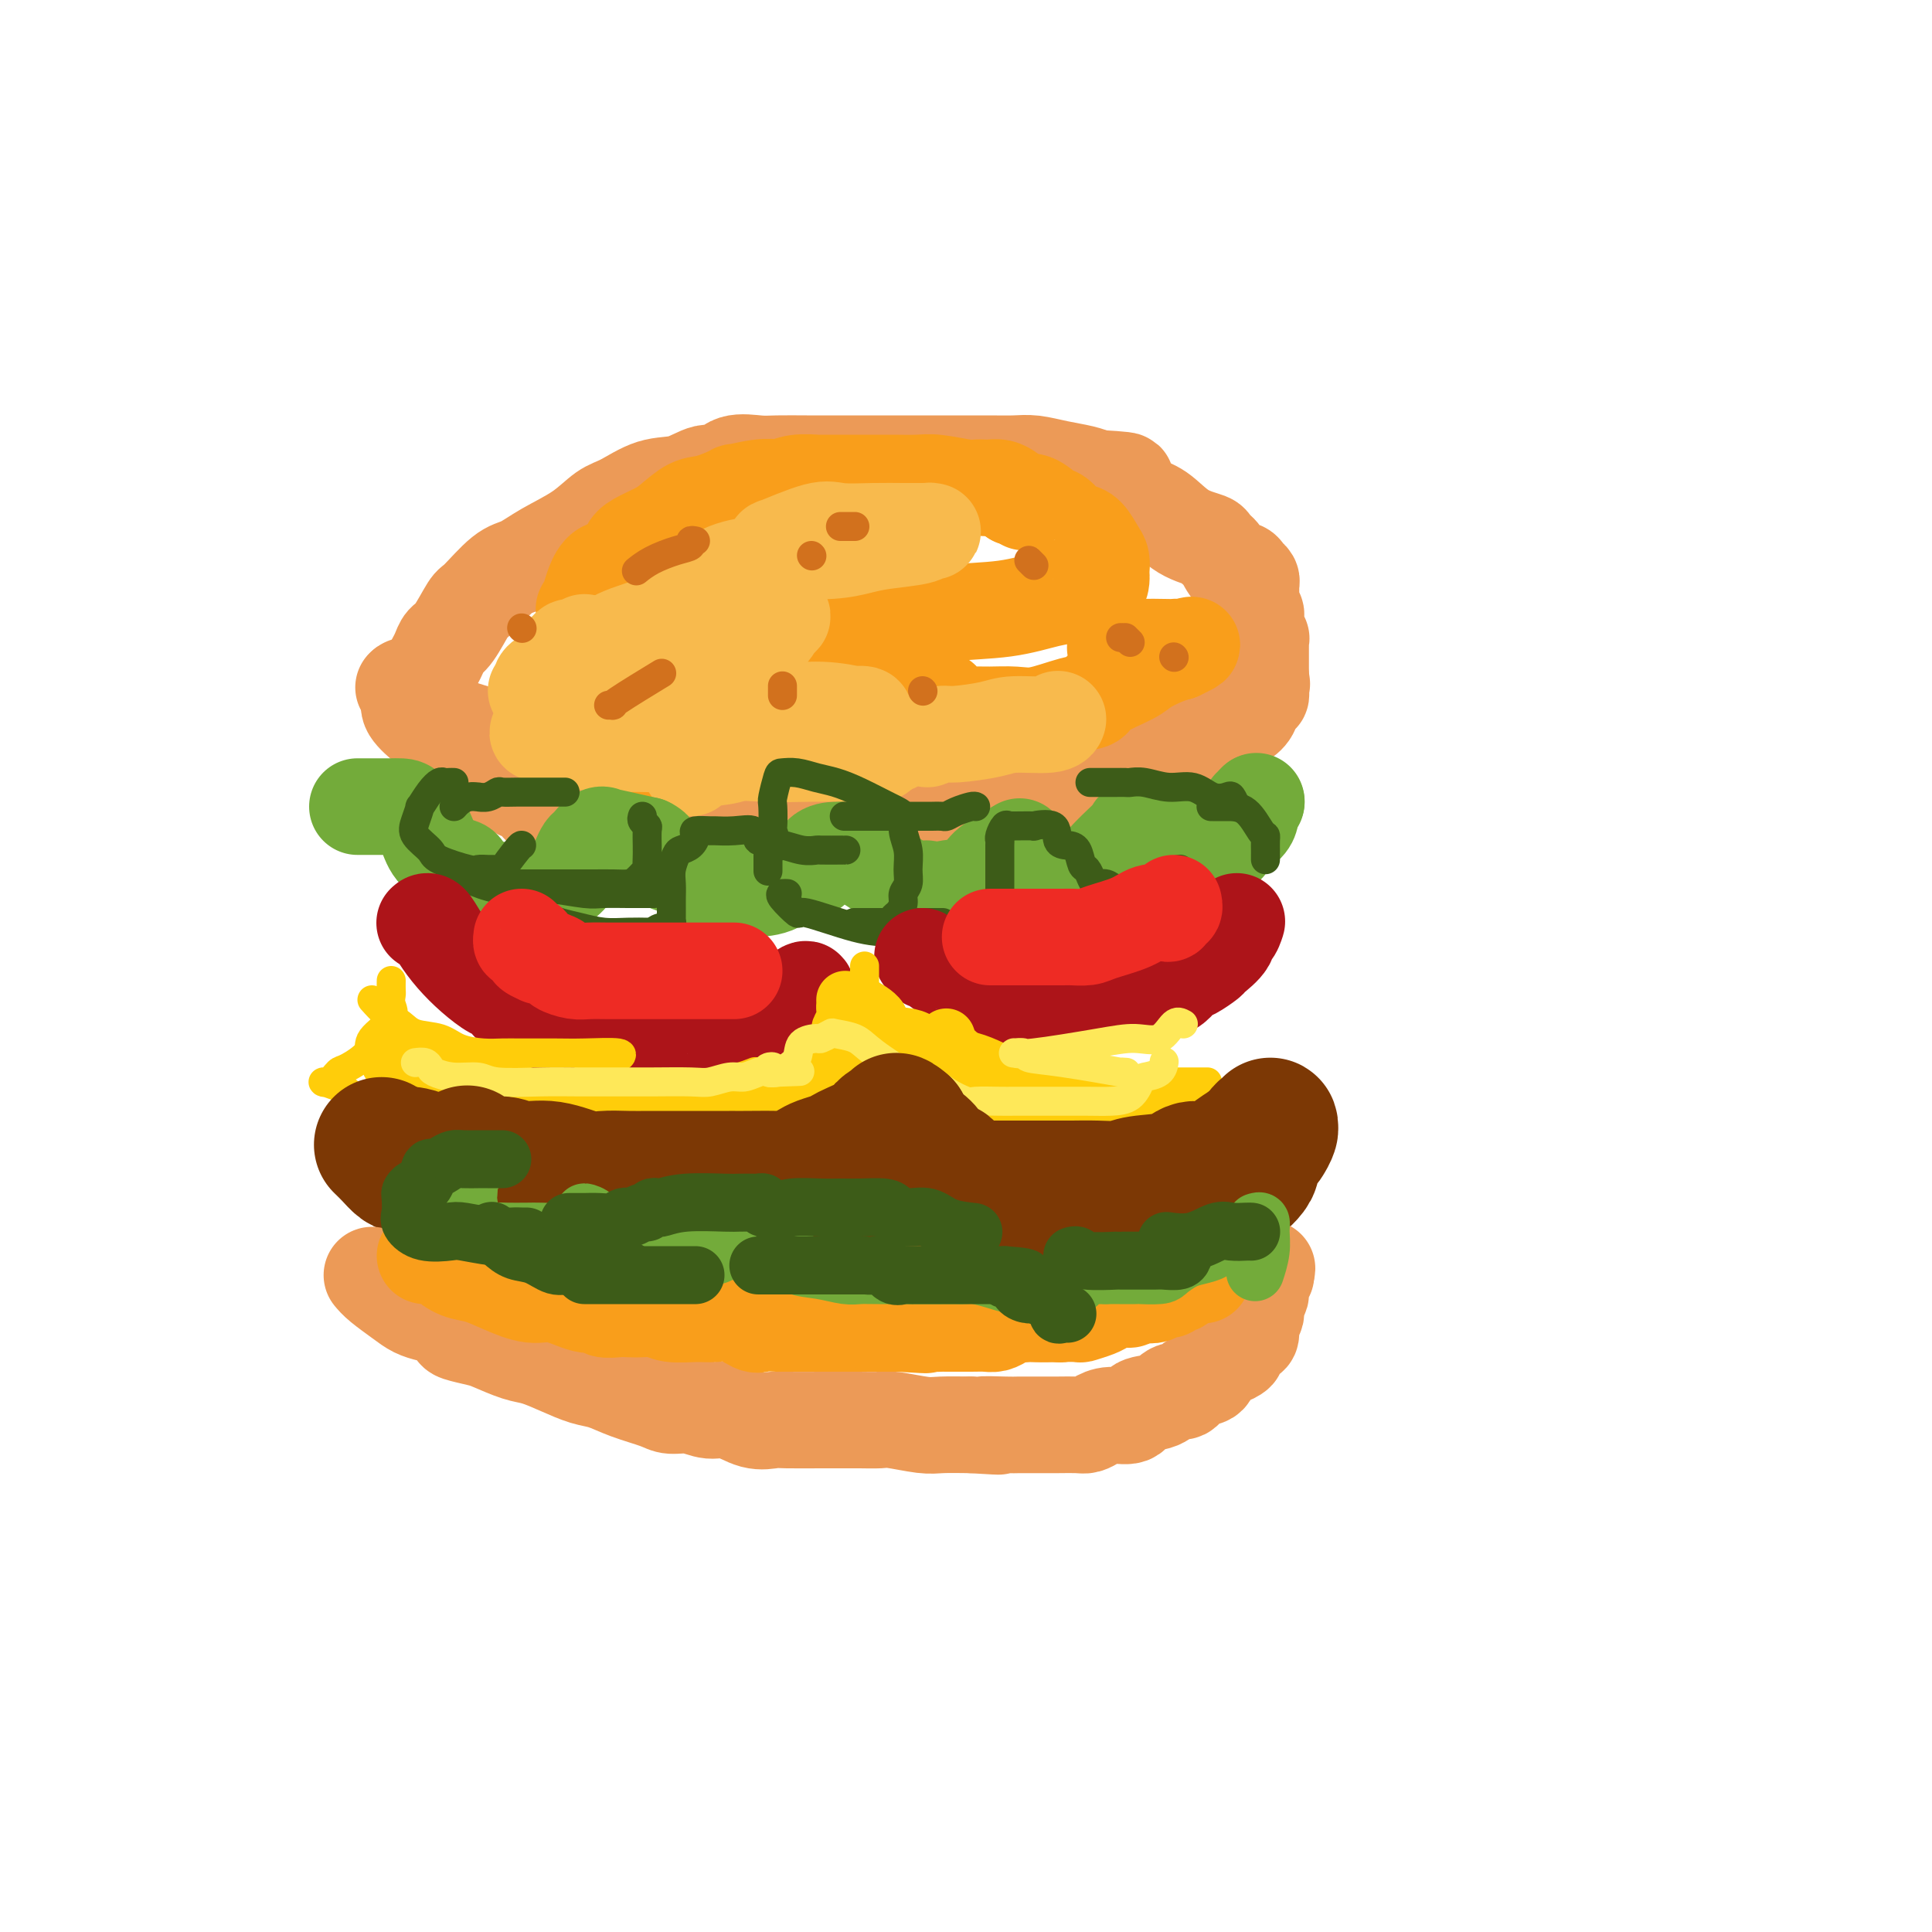 <svg viewBox='0 0 400 400' version='1.1' xmlns='http://www.w3.org/2000/svg' xmlns:xlink='http://www.w3.org/1999/xlink'><g fill='none' stroke='rgb(236,154,87)' stroke-width='20' stroke-linecap='round' stroke-linejoin='round'><path d='M90,137c0.348,-0.640 0.695,-1.281 1,-2c0.305,-0.719 0.567,-1.517 1,-2c0.433,-0.483 1.038,-0.653 2,-2c0.962,-1.347 2.281,-3.872 3,-5c0.719,-1.128 0.838,-0.860 2,-2c1.162,-1.140 3.367,-3.689 5,-5c1.633,-1.311 2.693,-1.386 4,-2c1.307,-0.614 2.862,-1.769 5,-3c2.138,-1.231 4.861,-2.538 7,-4c2.139,-1.462 3.696,-3.079 5,-4c1.304,-0.921 2.355,-1.145 4,-2c1.645,-0.855 3.884,-2.342 6,-3c2.116,-0.658 4.110,-0.488 6,-1c1.890,-0.512 3.676,-1.706 5,-2c1.324,-0.294 2.188,0.314 3,0c0.812,-0.314 1.574,-1.548 3,-2c1.426,-0.452 3.516,-0.121 5,0c1.484,0.121 2.363,0.032 4,0c1.637,-0.032 4.033,-0.009 6,0c1.967,0.009 3.505,0.002 5,0c1.495,-0.002 2.948,-0.001 5,0c2.052,0.001 4.704,0.000 7,0c2.296,-0.000 4.235,0.000 6,0c1.765,-0.000 3.356,-0.001 5,0c1.644,0.001 3.341,0.003 5,0c1.659,-0.003 3.280,-0.012 5,0c1.720,0.012 3.538,0.045 5,0c1.462,-0.045 2.567,-0.167 4,0c1.433,0.167 3.193,0.622 5,1c1.807,0.378 3.659,0.679 5,1c1.341,0.321 2.170,0.660 3,1'/><path d='M227,99c11.691,0.639 3.417,0.735 1,1c-2.417,0.265 1.023,0.697 3,1c1.977,0.303 2.492,0.477 3,1c0.508,0.523 1.010,1.397 2,2c0.990,0.603 2.467,0.937 4,2c1.533,1.063 3.120,2.857 5,4c1.880,1.143 4.052,1.636 5,2c0.948,0.364 0.674,0.598 1,1c0.326,0.402 1.254,0.972 2,2c0.746,1.028 1.310,2.513 2,3c0.690,0.487 1.505,-0.025 2,0c0.495,0.025 0.668,0.585 1,1c0.332,0.415 0.821,0.684 1,1c0.179,0.316 0.048,0.680 0,1c-0.048,0.320 -0.013,0.596 0,1c0.013,0.404 0.002,0.935 0,1c-0.002,0.065 0.003,-0.338 0,0c-0.003,0.338 -0.016,1.415 0,2c0.016,0.585 0.061,0.676 0,1c-0.061,0.324 -0.226,0.881 0,1c0.226,0.119 0.845,-0.199 1,0c0.155,0.199 -0.155,0.917 0,2c0.155,1.083 0.774,2.533 1,3c0.226,0.467 0.061,-0.047 0,0c-0.061,0.047 -0.016,0.656 0,1c0.016,0.344 0.004,0.425 0,1c-0.004,0.575 -0.001,1.646 0,2c0.001,0.354 0.000,-0.008 0,0c-0.000,0.008 -0.000,0.387 0,1c0.000,0.613 0.000,1.461 0,2c-0.000,0.539 -0.000,0.770 0,1'/><path d='M261,140c0.464,3.205 0.124,0.718 0,0c-0.124,-0.718 -0.033,0.333 0,1c0.033,0.667 0.006,0.949 0,1c-0.006,0.051 0.008,-0.127 0,0c-0.008,0.127 -0.039,0.561 0,1c0.039,0.439 0.148,0.882 0,1c-0.148,0.118 -0.553,-0.088 -1,0c-0.447,0.088 -0.935,0.471 -1,1c-0.065,0.529 0.292,1.205 0,2c-0.292,0.795 -1.232,1.708 -2,2c-0.768,0.292 -1.363,-0.038 -2,0c-0.637,0.038 -1.314,0.442 -2,1c-0.686,0.558 -1.380,1.268 -2,2c-0.620,0.732 -1.167,1.487 -2,2c-0.833,0.513 -1.953,0.785 -3,1c-1.047,0.215 -2.021,0.372 -3,1c-0.979,0.628 -1.963,1.726 -3,2c-1.037,0.274 -2.125,-0.278 -4,0c-1.875,0.278 -4.536,1.385 -6,2c-1.464,0.615 -1.733,0.738 -3,1c-1.267,0.262 -3.534,0.662 -5,1c-1.466,0.338 -2.132,0.615 -3,1c-0.868,0.385 -1.937,0.877 -3,1c-1.063,0.123 -2.121,-0.125 -3,0c-0.879,0.125 -1.580,0.622 -3,1c-1.420,0.378 -3.560,0.637 -5,1c-1.440,0.363 -2.180,0.829 -4,1c-1.820,0.171 -4.721,0.046 -6,0c-1.279,-0.046 -0.937,-0.013 -3,0c-2.063,0.013 -6.532,0.007 -11,0'/><path d='M181,167c-4.141,0.000 -4.495,0.000 -6,0c-1.505,-0.000 -4.163,-0.000 -6,0c-1.837,0.000 -2.855,0.000 -4,0c-1.145,-0.000 -2.419,-0.000 -4,0c-1.581,0.000 -3.469,0.000 -5,0c-1.531,-0.000 -2.706,-0.000 -4,0c-1.294,0.000 -2.707,0.000 -4,0c-1.293,-0.000 -2.467,-0.000 -4,0c-1.533,0.000 -3.424,0.000 -5,0c-1.576,-0.000 -2.835,-0.001 -5,0c-2.165,0.001 -5.236,0.002 -7,0c-1.764,-0.002 -2.222,-0.008 -4,0c-1.778,0.008 -4.877,0.028 -6,0c-1.123,-0.028 -0.269,-0.105 -1,0c-0.731,0.105 -3.047,0.393 -4,0c-0.953,-0.393 -0.541,-1.467 -1,-2c-0.459,-0.533 -1.787,-0.527 -3,-1c-1.213,-0.473 -2.309,-1.427 -3,-2c-0.691,-0.573 -0.977,-0.767 -2,-1c-1.023,-0.233 -2.783,-0.505 -4,-1c-1.217,-0.495 -1.893,-1.214 -3,-2c-1.107,-0.786 -2.647,-1.639 -4,-3c-1.353,-1.361 -2.521,-3.229 -3,-4c-0.479,-0.771 -0.271,-0.444 -1,-1c-0.729,-0.556 -2.395,-1.996 -3,-3c-0.605,-1.004 -0.148,-1.573 0,-2c0.148,-0.427 -0.012,-0.712 0,-1c0.012,-0.288 0.195,-0.577 0,-1c-0.195,-0.423 -0.770,-0.978 -1,-1c-0.230,-0.022 -0.115,0.489 0,1'/><path d='M84,143c-1.122,-1.686 0.073,0.097 1,1c0.927,0.903 1.585,0.924 2,1c0.415,0.076 0.585,0.208 1,1c0.415,0.792 1.075,2.244 2,3c0.925,0.756 2.117,0.815 3,1c0.883,0.185 1.459,0.496 3,1c1.541,0.504 4.049,1.200 6,2c1.951,0.800 3.346,1.702 5,2c1.654,0.298 3.568,-0.008 5,0c1.432,0.008 2.381,0.331 4,1c1.619,0.669 3.906,1.686 6,2c2.094,0.314 3.994,-0.075 6,0c2.006,0.075 4.119,0.612 6,1c1.881,0.388 3.531,0.626 5,1c1.469,0.374 2.756,0.885 4,1c1.244,0.115 2.446,-0.165 4,0c1.554,0.165 3.461,0.776 5,1c1.539,0.224 2.712,0.060 4,0c1.288,-0.060 2.693,-0.016 4,0c1.307,0.016 2.517,0.004 4,0c1.483,-0.004 3.240,-0.001 5,0c1.760,0.001 3.521,0.000 5,0c1.479,-0.000 2.674,-0.000 4,0c1.326,0.000 2.783,0.000 5,0c2.217,-0.000 5.194,-0.000 7,0c1.806,0.000 2.439,0.000 4,0c1.561,-0.000 4.048,-0.000 6,0c1.952,0.000 3.369,0.000 5,0c1.631,-0.000 3.478,-0.000 5,0c1.522,0.000 2.721,0.000 4,0c1.279,-0.000 2.640,-0.000 4,0'/><path d='M218,162c11.896,0.140 4.137,-0.009 2,0c-2.137,0.009 1.347,0.175 3,0c1.653,-0.175 1.473,-0.691 2,-1c0.527,-0.309 1.761,-0.412 3,-1c1.239,-0.588 2.482,-1.663 3,-2c0.518,-0.337 0.311,0.064 1,0c0.689,-0.064 2.276,-0.592 3,-1c0.724,-0.408 0.586,-0.697 1,-1c0.414,-0.303 1.381,-0.620 2,-1c0.619,-0.380 0.891,-0.823 1,-1c0.109,-0.177 0.054,-0.089 0,0'/></g>
<g fill='none' stroke='rgb(249,158,27)' stroke-width='20' stroke-linecap='round' stroke-linejoin='round'><path d='M121,127c0.025,-0.465 0.050,-0.931 0,-1c-0.050,-0.069 -0.176,0.257 0,0c0.176,-0.257 0.652,-1.098 1,-2c0.348,-0.902 0.567,-1.866 1,-3c0.433,-1.134 1.082,-2.440 2,-3c0.918,-0.560 2.107,-0.375 3,-1c0.893,-0.625 1.492,-2.059 2,-3c0.508,-0.941 0.927,-1.388 2,-2c1.073,-0.612 2.801,-1.387 4,-2c1.199,-0.613 1.869,-1.063 3,-2c1.131,-0.937 2.725,-2.360 4,-3c1.275,-0.640 2.233,-0.497 4,-1c1.767,-0.503 4.342,-1.650 5,-2c0.658,-0.350 -0.601,0.099 0,0c0.601,-0.099 3.062,-0.744 5,-1c1.938,-0.256 3.351,-0.121 4,0c0.649,0.121 0.532,0.229 1,0c0.468,-0.229 1.521,-0.793 3,-1c1.479,-0.207 3.384,-0.055 4,0c0.616,0.055 -0.057,0.015 1,0c1.057,-0.015 3.844,-0.005 6,0c2.156,0.005 3.681,0.005 5,0c1.319,-0.005 2.432,-0.015 4,0c1.568,0.015 3.590,0.057 5,0c1.410,-0.057 2.208,-0.211 4,0c1.792,0.211 4.577,0.788 6,1c1.423,0.212 1.484,0.060 2,0c0.516,-0.060 1.486,-0.027 2,0c0.514,0.027 0.571,0.048 1,0c0.429,-0.048 1.231,-0.167 2,0c0.769,0.167 1.505,0.619 2,1c0.495,0.381 0.747,0.690 1,1'/><path d='M210,103c2.849,0.721 1.971,1.023 2,1c0.029,-0.023 0.966,-0.371 2,0c1.034,0.371 2.164,1.459 3,2c0.836,0.541 1.379,0.533 2,1c0.621,0.467 1.319,1.409 2,2c0.681,0.591 1.345,0.831 2,1c0.655,0.169 1.300,0.266 2,1c0.700,0.734 1.456,2.105 2,3c0.544,0.895 0.878,1.315 1,2c0.122,0.685 0.033,1.636 0,2c-0.033,0.364 -0.010,0.143 0,0c0.010,-0.143 0.006,-0.207 0,0c-0.006,0.207 -0.014,0.684 0,1c0.014,0.316 0.050,0.470 0,1c-0.050,0.530 -0.186,1.437 -1,2c-0.814,0.563 -2.305,0.784 -4,1c-1.695,0.216 -3.594,0.429 -6,1c-2.406,0.571 -5.321,1.502 -9,2c-3.679,0.498 -8.124,0.563 -12,1c-3.876,0.437 -7.182,1.244 -10,2c-2.818,0.756 -5.147,1.459 -7,2c-1.853,0.541 -3.229,0.918 -4,1c-0.771,0.082 -0.939,-0.132 -1,0c-0.061,0.132 -0.017,0.611 0,1c0.017,0.389 0.008,0.688 0,1c-0.008,0.312 -0.015,0.637 0,1c0.015,0.363 0.051,0.763 0,1c-0.051,0.237 -0.189,0.311 0,1c0.189,0.689 0.705,1.993 2,3c1.295,1.007 3.370,1.716 5,2c1.630,0.284 2.815,0.142 4,0'/><path d='M185,142c2.011,0.415 2.539,0.454 4,1c1.461,0.546 3.854,1.600 5,2c1.146,0.400 1.043,0.146 1,0c-0.043,-0.146 -0.027,-0.184 0,0c0.027,0.184 0.065,0.589 0,1c-0.065,0.411 -0.233,0.828 0,1c0.233,0.172 0.868,0.099 1,0c0.132,-0.099 -0.240,-0.223 0,0c0.240,0.223 1.093,0.794 2,1c0.907,0.206 1.870,0.048 3,0c1.130,-0.048 2.429,0.013 4,0c1.571,-0.013 3.414,-0.099 5,0c1.586,0.099 2.915,0.385 5,0c2.085,-0.385 4.927,-1.440 7,-2c2.073,-0.560 3.377,-0.626 4,-1c0.623,-0.374 0.565,-1.056 2,-2c1.435,-0.944 4.364,-2.150 6,-3c1.636,-0.850 1.979,-1.344 3,-2c1.021,-0.656 2.720,-1.473 4,-2c1.280,-0.527 2.140,-0.763 3,-1'/><path d='M244,135c4.762,-2.238 2.166,-1.332 1,-1c-1.166,0.332 -0.903,0.090 -1,0c-0.097,-0.090 -0.555,-0.028 -1,0c-0.445,0.028 -0.879,0.020 -2,0c-1.121,-0.020 -2.931,-0.054 -4,0c-1.069,0.054 -1.397,0.197 -2,0c-0.603,-0.197 -1.481,-0.733 -2,-1c-0.519,-0.267 -0.678,-0.264 -1,0c-0.322,0.264 -0.806,0.790 -1,1c-0.194,0.210 -0.097,0.105 0,0'/><path d='M135,158c0.481,-0.447 0.962,-0.894 1,-1c0.038,-0.106 -0.366,0.127 0,0c0.366,-0.127 1.503,-0.616 3,-1c1.497,-0.384 3.354,-0.663 5,-1c1.646,-0.337 3.082,-0.731 4,-1c0.918,-0.269 1.319,-0.412 2,-1c0.681,-0.588 1.640,-1.622 2,-2c0.360,-0.378 0.119,-0.101 0,0c-0.119,0.101 -0.115,0.027 0,0c0.115,-0.027 0.343,-0.007 0,0c-0.343,0.007 -1.255,0.002 -2,0c-0.745,-0.002 -1.323,-0.001 -2,0c-0.677,0.001 -1.451,0.000 -2,0c-0.549,-0.000 -0.871,-0.000 -1,0c-0.129,0.000 -0.064,0.000 0,0'/></g>
<g fill='none' stroke='rgb(248,186,77)' stroke-width='20' stroke-linecap='round' stroke-linejoin='round'><path d='M143,159c0.014,-0.415 0.029,-0.830 0,-1c-0.029,-0.170 -0.101,-0.094 0,0c0.101,0.094 0.374,0.206 1,0c0.626,-0.206 1.604,-0.728 3,-1c1.396,-0.272 3.210,-0.292 5,-1c1.790,-0.708 3.558,-2.102 6,-3c2.442,-0.898 5.560,-1.299 9,-2c3.440,-0.701 7.204,-1.703 9,-2c1.796,-0.297 1.625,0.112 2,0c0.375,-0.112 1.296,-0.746 1,-1c-0.296,-0.254 -1.808,-0.127 -2,0c-0.192,0.127 0.936,0.256 0,0c-0.936,-0.256 -3.937,-0.896 -7,-1c-3.063,-0.104 -6.190,0.327 -10,0c-3.810,-0.327 -8.303,-1.412 -12,-2c-3.697,-0.588 -6.597,-0.679 -9,-1c-2.403,-0.321 -4.308,-0.872 -5,-1c-0.692,-0.128 -0.169,0.166 0,0c0.169,-0.166 -0.014,-0.793 0,-1c0.014,-0.207 0.227,0.005 0,0c-0.227,-0.005 -0.892,-0.229 0,-1c0.892,-0.771 3.342,-2.090 5,-3c1.658,-0.910 2.525,-1.410 4,-2c1.475,-0.590 3.558,-1.271 6,-2c2.442,-0.729 5.242,-1.505 7,-2c1.758,-0.495 2.473,-0.710 3,-1c0.527,-0.290 0.865,-0.654 1,-1c0.135,-0.346 0.068,-0.673 0,-1'/><path d='M160,129c3.962,-2.327 0.865,-1.146 0,-1c-0.865,0.146 0.500,-0.744 1,-1c0.500,-0.256 0.135,0.124 0,0c-0.135,-0.124 -0.038,-0.750 0,-1c0.038,-0.250 0.019,-0.125 0,0'/><path d='M161,114c0.215,-0.514 0.429,-1.027 0,-1c-0.429,0.027 -1.502,0.596 0,0c1.502,-0.596 5.579,-2.356 8,-3c2.421,-0.644 3.185,-0.172 5,0c1.815,0.172 4.679,0.045 7,0c2.321,-0.045 4.099,-0.009 6,0c1.901,0.009 3.927,-0.009 5,0c1.073,0.009 1.194,0.044 1,0c-0.194,-0.044 -0.704,-0.166 -1,0c-0.296,0.166 -0.377,0.619 -2,1c-1.623,0.381 -4.788,0.690 -7,1c-2.212,0.310 -3.472,0.621 -5,1c-1.528,0.379 -3.325,0.828 -6,1c-2.675,0.172 -6.228,0.069 -8,0c-1.772,-0.069 -1.763,-0.105 -2,0c-0.237,0.105 -0.718,0.351 -1,1c-0.282,0.649 -0.363,1.702 -1,2c-0.637,0.298 -1.831,-0.157 -4,0c-2.169,0.157 -5.315,0.927 -7,2c-1.685,1.073 -1.910,2.449 -2,3c-0.090,0.551 -0.045,0.275 0,0'/><path d='M121,133c-0.754,0.444 -1.509,0.889 -2,1c-0.491,0.111 -0.720,-0.111 -1,0c-0.280,0.111 -0.611,0.554 -1,1c-0.389,0.446 -0.837,0.893 -1,1c-0.163,0.107 -0.043,-0.126 0,0c0.043,0.126 0.008,0.611 0,1c-0.008,0.389 0.010,0.682 0,1c-0.010,0.318 -0.048,0.660 0,1c0.048,0.340 0.184,0.676 0,1c-0.184,0.324 -0.686,0.635 0,1c0.686,0.365 2.559,0.785 4,1c1.441,0.215 2.448,0.226 5,1c2.552,0.774 6.647,2.313 10,3c3.353,0.687 5.964,0.524 9,1c3.036,0.476 6.497,1.591 8,2c1.503,0.409 1.047,0.113 1,0c-0.047,-0.113 0.314,-0.041 1,0c0.686,0.041 1.698,0.053 2,0c0.302,-0.053 -0.104,-0.172 1,0c1.104,0.172 3.719,0.634 6,1c2.281,0.366 4.230,0.637 6,1c1.770,0.363 3.363,0.818 4,1c0.637,0.182 0.319,0.091 0,0'/><path d='M192,153c1.114,-0.444 2.228,-0.889 3,-1c0.772,-0.111 1.202,0.110 3,0c1.798,-0.110 4.965,-0.551 7,-1c2.035,-0.449 2.938,-0.905 5,-1c2.063,-0.095 5.285,0.170 7,0c1.715,-0.170 1.923,-0.777 2,-1c0.077,-0.223 0.022,-0.064 0,0c-0.022,0.064 -0.011,0.032 0,0'/><path d='M111,143c0.470,-0.347 0.941,-0.693 1,-1c0.059,-0.307 -0.292,-0.574 0,-1c0.292,-0.426 1.227,-1.009 3,-2c1.773,-0.991 4.384,-2.389 6,-3c1.616,-0.611 2.238,-0.436 3,-1c0.762,-0.564 1.666,-1.868 4,-3c2.334,-1.132 6.098,-2.092 8,-3c1.902,-0.908 1.941,-1.764 3,-2c1.059,-0.236 3.139,0.147 4,0c0.861,-0.147 0.504,-0.824 1,-1c0.496,-0.176 1.844,0.149 3,0c1.156,-0.149 2.119,-0.771 3,-1c0.881,-0.229 1.680,-0.065 2,0c0.320,0.065 0.160,0.033 0,0'/><path d='M112,150c-0.050,-0.089 -0.101,-0.177 0,0c0.101,0.177 0.353,0.621 0,1c-0.353,0.379 -1.310,0.693 0,1c1.310,0.307 4.888,0.608 7,1c2.112,0.392 2.758,0.876 5,1c2.242,0.124 6.079,-0.110 10,0c3.921,0.110 7.925,0.565 12,1c4.075,0.435 8.219,0.849 12,1c3.781,0.151 7.197,0.038 10,0c2.803,-0.038 4.993,0.000 7,0c2.007,-0.000 3.830,-0.039 5,0c1.170,0.039 1.686,0.154 2,0c0.314,-0.154 0.424,-0.577 1,-1c0.576,-0.423 1.617,-0.845 2,-1c0.383,-0.155 0.110,-0.044 0,0c-0.110,0.044 -0.055,0.022 0,0'/><path d='M185,154c0.000,0.000 0.100,0.100 0.1,0.1'/></g>
<g fill='none' stroke='rgb(115,171,58)' stroke-width='20' stroke-linecap='round' stroke-linejoin='round'><path d='M74,167c0.305,0.000 0.610,0.000 1,0c0.390,-0.000 0.864,-0.000 1,0c0.136,0.000 -0.067,0.000 0,0c0.067,-0.000 0.402,-0.000 1,0c0.598,0.000 1.457,0.001 2,0c0.543,-0.001 0.769,-0.002 1,0c0.231,0.002 0.469,0.009 1,0c0.531,-0.009 1.357,-0.034 2,0c0.643,0.034 1.103,0.125 2,1c0.897,0.875 2.230,2.532 3,4c0.770,1.468 0.976,2.746 2,4c1.024,1.254 2.865,2.483 4,3c1.135,0.517 1.563,0.320 2,1c0.437,0.680 0.883,2.235 2,3c1.117,0.765 2.906,0.741 4,1c1.094,0.259 1.495,0.803 2,1c0.505,0.197 1.114,0.048 2,0c0.886,-0.048 2.048,0.006 3,0c0.952,-0.006 1.694,-0.070 2,0c0.306,0.070 0.176,0.274 1,0c0.824,-0.274 2.601,-1.028 4,-2c1.399,-0.972 2.419,-2.163 3,-3c0.581,-0.837 0.721,-1.320 1,-2c0.279,-0.680 0.695,-1.557 1,-2c0.305,-0.443 0.499,-0.453 1,-1c0.501,-0.547 1.310,-1.631 2,-2c0.690,-0.369 1.263,-0.022 1,0c-0.263,0.022 -1.361,-0.279 0,0c1.361,0.279 5.180,1.140 9,2'/><path d='M134,175c1.983,0.897 1.939,2.139 3,3c1.061,0.861 3.226,1.341 5,2c1.774,0.659 3.155,1.497 4,2c0.845,0.503 1.153,0.671 2,1c0.847,0.329 2.234,0.820 3,1c0.766,0.180 0.913,0.048 1,0c0.087,-0.048 0.116,-0.013 0,0c-0.116,0.013 -0.376,0.006 0,0c0.376,-0.006 1.389,-0.009 2,0c0.611,0.009 0.820,0.031 2,0c1.180,-0.031 3.332,-0.113 5,-1c1.668,-0.887 2.854,-2.577 4,-3c1.146,-0.423 2.253,0.422 3,0c0.747,-0.422 1.135,-2.112 2,-3c0.865,-0.888 2.206,-0.974 3,-1c0.794,-0.026 1.040,0.009 1,0c-0.040,-0.009 -0.366,-0.061 0,0c0.366,0.061 1.425,0.236 3,1c1.575,0.764 3.665,2.118 5,3c1.335,0.882 1.916,1.294 3,2c1.084,0.706 2.673,1.707 4,2c1.327,0.293 2.392,-0.121 3,0c0.608,0.121 0.759,0.777 1,1c0.241,0.223 0.572,0.013 1,0c0.428,-0.013 0.955,0.171 1,0c0.045,-0.171 -0.390,-0.695 1,-1c1.390,-0.305 4.605,-0.390 6,-1c1.395,-0.610 0.970,-1.746 2,-3c1.030,-1.254 3.515,-2.627 6,-4'/><path d='M210,176c2.273,-1.399 0.455,-0.398 0,0c-0.455,0.398 0.453,0.191 1,0c0.547,-0.191 0.733,-0.367 1,0c0.267,0.367 0.614,1.275 1,2c0.386,0.725 0.810,1.266 2,2c1.190,0.734 3.144,1.660 4,2c0.856,0.340 0.613,0.093 1,0c0.387,-0.093 1.404,-0.031 2,0c0.596,0.031 0.773,0.033 1,0c0.227,-0.033 0.506,-0.100 1,0c0.494,0.100 1.203,0.367 2,0c0.797,-0.367 1.682,-1.370 2,-2c0.318,-0.630 0.069,-0.889 1,-2c0.931,-1.111 3.043,-3.076 4,-4c0.957,-0.924 0.758,-0.808 1,-1c0.242,-0.192 0.926,-0.692 1,-1c0.074,-0.308 -0.463,-0.422 0,0c0.463,0.422 1.925,1.381 3,2c1.075,0.619 1.764,0.898 3,1c1.236,0.102 3.017,0.027 4,0c0.983,-0.027 1.166,-0.005 2,0c0.834,0.005 2.320,-0.007 3,0c0.680,0.007 0.553,0.033 1,0c0.447,-0.033 1.466,-0.124 2,0c0.534,0.124 0.581,0.464 1,0c0.419,-0.464 1.209,-1.732 2,-3'/><path d='M256,172c2.996,-1.305 2.985,-3.068 3,-4c0.015,-0.932 0.056,-1.033 0,-1c-0.056,0.033 -0.207,0.201 0,0c0.207,-0.201 0.774,-0.772 1,-1c0.226,-0.228 0.113,-0.114 0,0'/><path d='M260,166c0.000,0.000 0.100,0.100 0.1,0.1'/></g>
<g fill='none' stroke='rgb(61,92,24)' stroke-width='6' stroke-linecap='round' stroke-linejoin='round'><path d='M94,162c-0.328,-0.009 -0.656,-0.019 -1,0c-0.344,0.019 -0.704,0.065 -1,0c-0.296,-0.065 -0.527,-0.243 -1,0c-0.473,0.243 -1.187,0.907 -2,2c-0.813,1.093 -1.724,2.614 -2,3c-0.276,0.386 0.082,-0.364 0,0c-0.082,0.364 -0.603,1.842 -1,3c-0.397,1.158 -0.668,1.995 0,3c0.668,1.005 2.277,2.178 3,3c0.723,0.822 0.561,1.292 2,2c1.439,0.708 4.479,1.654 6,2c1.521,0.346 1.522,0.092 2,0c0.478,-0.092 1.432,-0.021 2,0c0.568,0.021 0.751,-0.009 1,0c0.249,0.009 0.564,0.055 1,0c0.436,-0.055 0.992,-0.211 1,0c0.008,0.211 -0.534,0.788 0,0c0.534,-0.788 2.144,-2.943 3,-4c0.856,-1.057 0.959,-1.016 1,-1c0.041,0.016 0.021,0.008 0,0'/><path d='M133,169c-0.113,0.317 -0.227,0.635 0,1c0.227,0.365 0.793,0.778 1,1c0.207,0.222 0.055,0.253 0,1c-0.055,0.747 -0.013,2.209 0,3c0.013,0.791 -0.003,0.912 0,1c0.003,0.088 0.023,0.143 0,1c-0.023,0.857 -0.091,2.517 0,3c0.091,0.483 0.339,-0.210 0,0c-0.339,0.210 -1.266,1.324 -2,2c-0.734,0.676 -1.274,0.913 -2,1c-0.726,0.087 -1.638,0.023 -3,0c-1.362,-0.023 -3.172,-0.006 -4,0c-0.828,0.006 -0.672,0.002 -2,0c-1.328,-0.002 -4.138,-0.000 -6,0c-1.862,0.000 -2.776,0.000 -3,0c-0.224,-0.000 0.241,0.000 0,0c-0.241,-0.000 -1.189,-0.001 -2,0c-0.811,0.001 -1.486,0.003 -2,0c-0.514,-0.003 -0.869,-0.010 -1,0c-0.131,0.010 -0.039,0.038 0,0c0.039,-0.038 0.026,-0.140 0,0c-0.026,0.140 -0.065,0.524 0,1c0.065,0.476 0.235,1.044 0,2c-0.235,0.956 -0.875,2.298 0,3c0.875,0.702 3.265,0.762 5,1c1.735,0.238 2.815,0.652 4,1c1.185,0.348 2.475,0.629 4,1c1.525,0.371 3.285,0.831 5,1c1.715,0.169 3.385,0.045 5,0c1.615,-0.045 3.176,-0.013 4,0c0.824,0.013 0.912,0.006 1,0'/><path d='M135,193c4.509,0.684 1.783,0.394 1,0c-0.783,-0.394 0.379,-0.893 1,-1c0.621,-0.107 0.702,0.178 1,0c0.298,-0.178 0.812,-0.821 1,-1c0.188,-0.179 0.050,0.105 0,0c-0.050,-0.105 -0.013,-0.597 0,-1c0.013,-0.403 0.003,-0.715 0,-1c-0.003,-0.285 0.002,-0.542 0,-1c-0.002,-0.458 -0.013,-1.117 0,-2c0.013,-0.883 0.048,-1.990 0,-3c-0.048,-1.010 -0.180,-1.923 0,-3c0.180,-1.077 0.672,-2.317 1,-3c0.328,-0.683 0.491,-0.810 1,-1c0.509,-0.190 1.363,-0.443 2,-1c0.637,-0.557 1.058,-1.417 1,-2c-0.058,-0.583 -0.593,-0.890 0,-1c0.593,-0.110 2.315,-0.022 3,0c0.685,0.022 0.335,-0.023 1,0c0.665,0.023 2.346,0.114 4,0c1.654,-0.114 3.280,-0.433 4,0c0.720,0.433 0.533,1.620 1,2c0.467,0.380 1.589,-0.045 2,0c0.411,0.045 0.110,0.559 0,1c-0.110,0.441 -0.029,0.809 0,1c0.029,0.191 0.008,0.205 0,1c-0.008,0.795 -0.002,2.370 0,3c0.002,0.630 0.001,0.315 0,0'/><path d='M183,191c0.304,-0.026 0.607,-0.051 1,0c0.393,0.051 0.875,0.179 1,0c0.125,-0.179 -0.106,-0.666 0,-1c0.106,-0.334 0.550,-0.514 1,-1c0.450,-0.486 0.906,-1.277 1,-2c0.094,-0.723 -0.175,-1.379 0,-2c0.175,-0.621 0.795,-1.206 1,-2c0.205,-0.794 -0.004,-1.797 0,-3c0.004,-1.203 0.221,-2.605 0,-4c-0.221,-1.395 -0.880,-2.783 -1,-4c-0.120,-1.217 0.300,-2.262 0,-3c-0.300,-0.738 -1.318,-1.168 -3,-2c-1.682,-0.832 -4.027,-2.065 -6,-3c-1.973,-0.935 -3.575,-1.571 -5,-2c-1.425,-0.429 -2.673,-0.651 -4,-1c-1.327,-0.349 -2.734,-0.826 -4,-1c-1.266,-0.174 -2.392,-0.046 -3,0c-0.608,0.046 -0.700,0.009 -1,1c-0.300,0.991 -0.809,3.009 -1,4c-0.191,0.991 -0.065,0.954 0,2c0.065,1.046 0.068,3.174 0,4c-0.068,0.826 -0.207,0.351 0,1c0.207,0.649 0.759,2.423 1,3c0.241,0.577 0.171,-0.041 1,0c0.829,0.041 2.557,0.743 4,1c1.443,0.257 2.601,0.069 3,0c0.399,-0.069 0.041,-0.018 1,0c0.959,0.018 3.237,0.005 4,0c0.763,-0.005 0.013,-0.001 0,0c-0.013,0.001 0.711,0.000 1,0c0.289,-0.000 0.145,-0.000 0,0'/><path d='M163,185c-0.330,-0.016 -0.659,-0.033 -1,0c-0.341,0.033 -0.692,0.114 0,1c0.692,0.886 2.428,2.577 3,3c0.572,0.423 -0.018,-0.423 2,0c2.018,0.423 6.646,2.113 10,3c3.354,0.887 5.435,0.970 8,1c2.565,0.030 5.614,0.008 7,0c1.386,-0.008 1.110,-0.002 1,0c-0.110,0.002 -0.055,0.001 0,0'/><path d='M205,193c0.845,0.080 1.691,0.161 2,0c0.309,-0.161 0.083,-0.562 0,-1c-0.083,-0.438 -0.022,-0.912 0,-2c0.022,-1.088 0.006,-2.788 0,-4c-0.006,-1.212 -0.002,-1.934 0,-3c0.002,-1.066 0.004,-2.475 0,-4c-0.004,-1.525 -0.013,-3.165 0,-4c0.013,-0.835 0.047,-0.865 0,-1c-0.047,-0.135 -0.175,-0.376 0,-1c0.175,-0.624 0.651,-1.632 1,-2c0.349,-0.368 0.569,-0.098 1,0c0.431,0.098 1.072,0.023 1,0c-0.072,-0.023 -0.858,0.004 0,0c0.858,-0.004 3.360,-0.040 4,0c0.640,0.040 -0.582,0.155 0,0c0.582,-0.155 2.968,-0.581 4,0c1.032,0.581 0.710,2.168 1,3c0.290,0.832 1.191,0.909 2,1c0.809,0.091 1.525,0.196 2,1c0.475,0.804 0.708,2.305 1,3c0.292,0.695 0.644,0.582 1,1c0.356,0.418 0.717,1.366 1,2c0.283,0.634 0.488,0.954 1,1c0.512,0.046 1.330,-0.183 2,0c0.670,0.183 1.190,0.778 2,1c0.810,0.222 1.908,0.070 3,0c1.092,-0.070 2.179,-0.057 3,0c0.821,0.057 1.378,0.159 2,0c0.622,-0.159 1.311,-0.580 2,-1'/><path d='M241,183c2.429,-0.238 1.000,-1.333 1,-2c0.000,-0.667 1.429,-0.905 2,-1c0.571,-0.095 0.286,-0.048 0,0'/><path d='M251,167c-0.241,-0.000 -0.481,-0.001 0,0c0.481,0.001 1.684,0.002 3,0c1.316,-0.002 2.745,-0.007 4,1c1.255,1.007 2.336,3.025 3,4c0.664,0.975 0.910,0.905 1,1c0.090,0.095 0.024,0.355 0,1c-0.024,0.645 -0.006,1.676 0,2c0.006,0.324 0.002,-0.057 0,0c-0.002,0.057 -0.000,0.554 0,1c0.000,0.446 0.000,0.842 0,1c-0.000,0.158 -0.000,0.079 0,0'/><path d='M256,167c-0.376,-0.828 -0.753,-1.657 -1,-2c-0.247,-0.343 -0.366,-0.201 -1,0c-0.634,0.201 -1.785,0.460 -3,0c-1.215,-0.460 -2.496,-1.640 -4,-2c-1.504,-0.360 -3.232,0.100 -5,0c-1.768,-0.100 -3.574,-0.759 -5,-1c-1.426,-0.241 -2.470,-0.065 -3,0c-0.530,0.065 -0.545,0.017 -1,0c-0.455,-0.017 -1.349,-0.005 -2,0c-0.651,0.005 -1.060,0.001 -2,0c-0.940,-0.001 -2.411,-0.000 -3,0c-0.589,0.000 -0.294,0.000 0,0'/><path d='M202,167c-0.139,-0.083 -0.278,-0.166 -1,0c-0.722,0.166 -2.026,0.580 -3,1c-0.974,0.420 -1.618,0.845 -2,1c-0.382,0.155 -0.502,0.042 -1,0c-0.498,-0.042 -1.375,-0.011 -2,0c-0.625,0.011 -0.998,0.003 -2,0c-1.002,-0.003 -2.633,-0.001 -4,0c-1.367,0.001 -2.469,0.000 -4,0c-1.531,-0.000 -3.489,-0.000 -5,0c-1.511,0.000 -2.575,0.000 -3,0c-0.425,-0.000 -0.213,-0.000 0,0'/><path d='M117,164c-0.448,-0.000 -0.897,-0.000 -1,0c-0.103,0.000 0.139,0.000 0,0c-0.139,-0.000 -0.659,-0.000 -1,0c-0.341,0.000 -0.505,0.000 -1,0c-0.495,-0.000 -1.322,-0.001 -2,0c-0.678,0.001 -1.206,0.004 -2,0c-0.794,-0.004 -1.853,-0.015 -3,0c-1.147,0.015 -2.383,0.057 -3,0c-0.617,-0.057 -0.616,-0.212 -1,0c-0.384,0.212 -1.153,0.792 -2,1c-0.847,0.208 -1.772,0.045 -2,0c-0.228,-0.045 0.240,0.026 0,0c-0.240,-0.026 -1.188,-0.151 -2,0c-0.812,0.151 -1.488,0.579 -2,1c-0.512,0.421 -0.861,0.835 -1,1c-0.139,0.165 -0.070,0.083 0,0'/><path d='M94,180c0.705,0.621 1.410,1.242 3,2c1.590,0.758 4.066,1.653 6,2c1.934,0.347 3.327,0.146 5,0c1.673,-0.146 3.626,-0.235 6,0c2.374,0.235 5.169,0.795 7,1c1.831,0.205 2.697,0.055 4,0c1.303,-0.055 3.043,-0.015 5,0c1.957,0.015 4.131,0.004 5,0c0.869,-0.004 0.435,-0.002 0,0'/><path d='M177,191c-0.147,0.000 -0.295,0.000 0,0c0.295,0.000 1.031,0.000 2,0c0.969,0.000 2.170,0.000 3,0c0.830,0.000 1.287,0.000 2,0c0.713,0.000 1.680,0.000 3,0c1.320,0.000 2.993,0.000 4,0c1.007,0.000 1.348,0.000 2,0c0.652,0.000 1.615,-0.000 2,0c0.385,0.000 0.193,0.000 0,0'/><path d='M202,191c0.417,0.000 0.833,0.000 1,0c0.167,0.000 0.083,0.000 0,0'/></g>
<g fill='none' stroke='rgb(173,20,25)' stroke-width='20' stroke-linecap='round' stroke-linejoin='round'><path d='M88,191c-0.070,0.066 -0.141,0.131 0,0c0.141,-0.131 0.492,-0.459 1,0c0.508,0.459 1.171,1.704 2,3c0.829,1.296 1.822,2.644 3,4c1.178,1.356 2.541,2.721 4,4c1.459,1.279 3.015,2.473 4,3c0.985,0.527 1.399,0.387 2,1c0.601,0.613 1.391,1.979 3,3c1.609,1.021 4.039,1.697 5,2c0.961,0.303 0.455,0.233 2,1c1.545,0.767 5.141,2.373 7,3c1.859,0.627 1.982,0.277 3,0c1.018,-0.277 2.931,-0.481 4,0c1.069,0.481 1.292,1.645 2,2c0.708,0.355 1.899,-0.101 3,0c1.101,0.101 2.113,0.759 3,1c0.887,0.241 1.649,0.065 2,0c0.351,-0.065 0.290,-0.021 1,0c0.710,0.021 2.192,0.017 3,0c0.808,-0.017 0.943,-0.047 1,0c0.057,0.047 0.037,0.170 1,0c0.963,-0.170 2.910,-0.632 4,-1c1.090,-0.368 1.324,-0.641 2,-1c0.676,-0.359 1.795,-0.803 2,-1c0.205,-0.197 -0.502,-0.146 0,0c0.502,0.146 2.214,0.387 3,0c0.786,-0.387 0.647,-1.403 1,-2c0.353,-0.597 1.197,-0.776 2,-1c0.803,-0.224 1.566,-0.493 2,-1c0.434,-0.507 0.540,-1.252 1,-2c0.460,-0.748 1.274,-1.499 2,-2c0.726,-0.501 1.363,-0.750 2,-1'/><path d='M165,206c2.000,-1.622 2.000,-1.178 2,-1c0.000,0.178 0.000,0.089 0,0'/><path d='M191,198c0.323,0.441 0.646,0.881 1,1c0.354,0.119 0.738,-0.084 1,0c0.262,0.084 0.403,0.456 1,1c0.597,0.544 1.649,1.260 3,2c1.351,0.740 3.001,1.505 4,2c0.999,0.495 1.345,0.721 2,1c0.655,0.279 1.617,0.611 3,1c1.383,0.389 3.186,0.836 4,1c0.814,0.164 0.637,0.044 1,0c0.363,-0.044 1.264,-0.012 3,0c1.736,0.012 4.306,0.003 5,0c0.694,-0.003 -0.487,-0.001 0,0c0.487,0.001 2.642,0.001 4,0c1.358,-0.001 1.918,-0.003 3,0c1.082,0.003 2.684,0.012 4,0c1.316,-0.012 2.344,-0.043 3,0c0.656,0.043 0.938,0.162 2,0c1.062,-0.162 2.902,-0.606 4,-1c1.098,-0.394 1.454,-0.740 2,-1c0.546,-0.260 1.282,-0.435 2,-1c0.718,-0.565 1.419,-1.519 2,-2c0.581,-0.481 1.041,-0.487 2,-1c0.959,-0.513 2.417,-1.533 3,-2c0.583,-0.467 0.289,-0.381 1,-1c0.711,-0.619 2.425,-1.941 3,-3c0.575,-1.059 0.010,-1.853 0,-2c-0.010,-0.147 0.533,0.352 1,0c0.467,-0.352 0.856,-1.556 1,-2c0.144,-0.444 0.041,-0.127 0,0c-0.041,0.127 -0.021,0.063 0,0'/></g>
<g fill='none' stroke='rgb(238,43,36)' stroke-width='20' stroke-linecap='round' stroke-linejoin='round'><path d='M152,201c-0.222,0.000 -0.444,0.000 -1,0c-0.556,-0.000 -1.446,-0.000 -2,0c-0.554,0.000 -0.773,0.000 -1,0c-0.227,-0.000 -0.463,-0.000 -1,0c-0.537,0.000 -1.375,0.000 -2,0c-0.625,-0.000 -1.037,-0.000 -2,0c-0.963,0.000 -2.476,0.000 -3,0c-0.524,-0.000 -0.058,-0.000 -1,0c-0.942,0.000 -3.290,0.001 -5,0c-1.710,-0.001 -2.781,-0.003 -4,0c-1.219,0.003 -2.586,0.012 -4,0c-1.414,-0.012 -2.874,-0.046 -4,0c-1.126,0.046 -1.918,0.171 -3,0c-1.082,-0.171 -2.455,-0.637 -3,-1c-0.545,-0.363 -0.261,-0.622 -1,-1c-0.739,-0.378 -2.502,-0.876 -3,-1c-0.498,-0.124 0.269,0.125 0,0c-0.269,-0.125 -1.575,-0.626 -2,-1c-0.425,-0.374 0.030,-0.622 0,-1c-0.030,-0.378 -0.544,-0.885 -1,-1c-0.456,-0.115 -0.854,0.161 -1,0c-0.146,-0.161 -0.042,-0.760 0,-1c0.042,-0.240 0.021,-0.120 0,0'/><path d='M205,194c-0.012,0.000 -0.024,0.000 1,0c1.024,-0.000 3.085,-0.000 4,0c0.915,0.000 0.686,0.001 1,0c0.314,-0.001 1.172,-0.002 3,0c1.828,0.002 4.624,0.009 6,0c1.376,-0.009 1.330,-0.034 2,0c0.670,0.034 2.057,0.128 3,0c0.943,-0.128 1.444,-0.478 3,-1c1.556,-0.522 4.167,-1.216 6,-2c1.833,-0.784 2.887,-1.659 4,-2c1.113,-0.341 2.284,-0.148 3,0c0.716,0.148 0.976,0.249 1,0c0.024,-0.249 -0.190,-0.850 0,-1c0.190,-0.150 0.782,0.152 1,0c0.218,-0.152 0.062,-0.758 0,-1c-0.062,-0.242 -0.031,-0.121 0,0'/></g>
<g fill='none' stroke='rgb(210,113,29)' stroke-width='6' stroke-linecap='round' stroke-linejoin='round'><path d='M162,144c0.000,-0.311 0.000,-0.622 0,-1c0.000,-0.378 0.000,-0.822 0,-1c0.000,-0.178 0.000,-0.089 0,0'/><path d='M168,115c0.000,0.000 0.100,0.100 0.1,0.1'/><path d='M213,116c0.422,0.422 0.844,0.844 1,1c0.156,0.156 0.044,0.044 0,0c-0.044,-0.044 -0.022,-0.022 0,0'/><path d='M243,136c0.000,0.000 0.100,0.100 0.1,0.1'/><path d='M144,112c-0.479,-0.095 -0.959,-0.190 -1,0c-0.041,0.190 0.356,0.664 0,1c-0.356,0.336 -1.467,0.533 -3,1c-1.533,0.467 -3.490,1.203 -5,2c-1.510,0.797 -2.574,1.656 -3,2c-0.426,0.344 -0.213,0.172 0,0'/><path d='M108,130c0.000,0.000 0.100,0.100 0.1,0.1'/><path d='M191,143c0.000,0.000 0.100,0.100 0.1,0.1'/><path d='M126,146c0.548,-0.036 1.095,-0.071 1,0c-0.095,0.071 -0.833,0.250 1,-1c1.833,-1.250 6.238,-3.929 8,-5c1.762,-1.071 0.881,-0.536 0,0'/><path d='M174,109c0.339,0.000 0.679,0.000 1,0c0.321,0.000 0.625,0.000 1,0c0.375,0.000 0.821,-0.000 1,0c0.179,0.000 0.089,0.000 0,0'/><path d='M232,132c0.000,0.000 0.000,0.000 0,0c0.000,0.000 0.000,0.000 0,0'/><path d='M233,132c0.417,0.417 0.833,0.833 1,1c0.167,0.167 0.083,0.083 0,0'/></g>
<g fill='none' stroke='rgb(255,205,10)' stroke-width='6' stroke-linecap='round' stroke-linejoin='round'><path d='M179,200c-0.000,0.436 -0.000,0.872 0,1c0.000,0.128 0.001,-0.053 0,1c-0.001,1.053 -0.003,3.341 0,4c0.003,0.659 0.011,-0.310 0,0c-0.011,0.310 -0.040,1.897 0,3c0.040,1.103 0.151,1.720 0,2c-0.151,0.280 -0.562,0.222 -1,1c-0.438,0.778 -0.902,2.391 -1,3c-0.098,0.609 0.170,0.215 0,0c-0.170,-0.215 -0.776,-0.250 -1,0c-0.224,0.250 -0.064,0.786 0,1c0.064,0.214 0.032,0.107 0,0'/><path d='M81,203c-0.009,0.776 -0.017,1.552 0,2c0.017,0.448 0.061,0.570 0,1c-0.061,0.430 -0.226,1.170 0,2c0.226,0.830 0.843,1.751 0,3c-0.843,1.249 -3.146,2.826 -4,4c-0.854,1.174 -0.260,1.946 -1,3c-0.740,1.054 -2.816,2.391 -4,3c-1.184,0.609 -1.477,0.492 -2,1c-0.523,0.508 -1.276,1.642 -2,2c-0.724,0.358 -1.419,-0.061 -1,0c0.419,0.061 1.952,0.601 3,1c1.048,0.399 1.612,0.656 2,1c0.388,0.344 0.599,0.775 2,1c1.401,0.225 3.991,0.242 7,1c3.009,0.758 6.436,2.255 9,3c2.564,0.745 4.266,0.738 6,1c1.734,0.262 3.499,0.792 5,1c1.501,0.208 2.737,0.093 4,0c1.263,-0.093 2.552,-0.166 4,0c1.448,0.166 3.053,0.570 5,1c1.947,0.430 4.234,0.886 6,1c1.766,0.114 3.009,-0.114 5,0c1.991,0.114 4.728,0.569 7,1c2.272,0.431 4.078,0.837 7,1c2.922,0.163 6.961,0.081 11,0'/><path d='M150,237c7.884,0.558 3.093,-0.046 2,0c-1.093,0.046 1.514,0.743 3,1c1.486,0.257 1.853,0.073 2,0c0.147,-0.073 0.073,-0.037 0,0'/></g>
<g fill='none' stroke='rgb(255,205,10)' stroke-width='12' stroke-linecap='round' stroke-linejoin='round'><path d='M196,215c-0.066,-0.188 -0.133,-0.376 0,0c0.133,0.376 0.465,1.317 1,2c0.535,0.683 1.272,1.109 2,2c0.728,0.891 1.445,2.245 2,3c0.555,0.755 0.947,0.909 2,2c1.053,1.091 2.768,3.119 4,4c1.232,0.881 1.982,0.615 3,1c1.018,0.385 2.305,1.422 4,2c1.695,0.578 3.798,0.698 5,1c1.202,0.302 1.503,0.785 3,1c1.497,0.215 4.191,0.162 5,0c0.809,-0.162 -0.267,-0.434 2,0c2.267,0.434 7.877,1.574 11,2c3.123,0.426 3.758,0.139 5,0c1.242,-0.139 3.092,-0.131 4,0c0.908,0.131 0.875,0.385 2,0c1.125,-0.385 3.409,-1.410 5,-2c1.591,-0.590 2.489,-0.747 3,-1c0.511,-0.253 0.634,-0.604 1,-1c0.366,-0.396 0.977,-0.838 1,-1c0.023,-0.162 -0.540,-0.043 -1,0c-0.460,0.043 -0.817,0.012 -1,0c-0.183,-0.012 -0.193,-0.003 -1,0c-0.807,0.003 -2.412,0.001 -4,0c-1.588,-0.001 -3.158,-0.000 -5,0c-1.842,0.000 -3.955,0.000 -6,0c-2.045,-0.000 -4.023,-0.000 -6,0'/><path d='M237,230c-3.707,-0.194 -0.974,-0.679 -2,-1c-1.026,-0.321 -5.811,-0.479 -9,-1c-3.189,-0.521 -4.783,-1.404 -7,-2c-2.217,-0.596 -5.058,-0.903 -8,-2c-2.942,-1.097 -5.986,-2.982 -9,-4c-3.014,-1.018 -5.999,-1.169 -8,-2c-2.001,-0.831 -3.020,-2.342 -5,-3c-1.980,-0.658 -4.923,-0.464 -6,-1c-1.077,-0.536 -0.289,-1.804 -1,-3c-0.711,-1.196 -2.922,-2.322 -4,-3c-1.078,-0.678 -1.022,-0.908 -1,-1c0.022,-0.092 0.011,-0.046 0,0'/><path d='M175,207c0.009,0.355 0.017,0.711 0,1c-0.017,0.289 -0.060,0.512 0,1c0.060,0.488 0.223,1.239 0,2c-0.223,0.761 -0.833,1.530 -1,2c-0.167,0.470 0.109,0.640 0,2c-0.109,1.360 -0.604,3.908 -1,5c-0.396,1.092 -0.693,0.726 -1,1c-0.307,0.274 -0.623,1.187 -1,2c-0.377,0.813 -0.816,1.524 -1,2c-0.184,0.476 -0.114,0.716 0,1c0.114,0.284 0.271,0.611 0,1c-0.271,0.389 -0.971,0.840 -1,1c-0.029,0.160 0.612,0.028 0,0c-0.612,-0.028 -2.477,0.048 -4,0c-1.523,-0.048 -2.703,-0.219 -4,0c-1.297,0.219 -2.712,0.829 -4,1c-1.288,0.171 -2.450,-0.097 -5,0c-2.550,0.097 -6.487,0.559 -8,1c-1.513,0.441 -0.601,0.861 -2,1c-1.399,0.139 -5.108,-0.004 -8,0c-2.892,0.004 -4.968,0.153 -7,0c-2.032,-0.153 -4.020,-0.608 -6,-1c-1.980,-0.392 -3.952,-0.720 -6,-1c-2.048,-0.280 -4.173,-0.513 -6,-1c-1.827,-0.487 -3.357,-1.230 -5,-2c-1.643,-0.770 -3.399,-1.567 -5,-2c-1.601,-0.433 -3.046,-0.501 -5,-1c-1.954,-0.499 -4.415,-1.428 -6,-2c-1.585,-0.572 -2.292,-0.786 -3,-1'/><path d='M85,220c-7.119,-1.702 -3.917,-0.458 -3,0c0.917,0.458 -0.452,0.131 -1,0c-0.548,-0.131 -0.274,-0.065 0,0'/><path d='M81,220c0.615,0.086 1.230,0.172 2,0c0.770,-0.172 1.697,-0.603 3,0c1.303,0.603 2.984,2.241 5,3c2.016,0.759 4.369,0.640 7,1c2.631,0.360 5.540,1.200 8,2c2.460,0.800 4.471,1.560 7,2c2.529,0.440 5.575,0.561 8,1c2.425,0.439 4.230,1.195 7,2c2.770,0.805 6.506,1.659 8,2c1.494,0.341 0.747,0.171 0,0'/></g>
<g fill='none' stroke='rgb(255,205,10)' stroke-width='6' stroke-linecap='round' stroke-linejoin='round'><path d='M250,224c-0.250,-0.000 -0.499,-0.000 -1,0c-0.501,0.000 -1.253,0.000 -2,0c-0.747,-0.000 -1.491,-0.000 -3,0c-1.509,0.000 -3.785,0.001 -6,0c-2.215,-0.001 -4.369,-0.004 -7,0c-2.631,0.004 -5.738,0.015 -8,0c-2.262,-0.015 -3.678,-0.055 -5,0c-1.322,0.055 -2.549,0.207 -4,0c-1.451,-0.207 -3.125,-0.773 -4,-1c-0.875,-0.227 -0.949,-0.115 -3,-1c-2.051,-0.885 -6.078,-2.766 -9,-4c-2.922,-1.234 -4.738,-1.819 -7,-3c-2.262,-1.181 -4.970,-2.957 -7,-4c-2.030,-1.043 -3.384,-1.353 -4,-2c-0.616,-0.647 -0.495,-1.633 -1,-2c-0.505,-0.367 -1.637,-0.117 -2,0c-0.363,0.117 0.042,0.102 0,0c-0.042,-0.102 -0.532,-0.290 -1,0c-0.468,0.290 -0.914,1.057 -1,2c-0.086,0.943 0.188,2.063 0,3c-0.188,0.937 -0.838,1.693 -1,3c-0.162,1.307 0.163,3.165 0,4c-0.163,0.835 -0.813,0.648 -1,1c-0.187,0.352 0.089,1.243 0,2c-0.089,0.757 -0.545,1.378 -1,2'/><path d='M172,224c-0.902,2.703 -0.659,0.959 -1,1c-0.341,0.041 -1.268,1.867 -2,3c-0.732,1.133 -1.268,1.572 -2,2c-0.732,0.428 -1.659,0.846 -2,1c-0.341,0.154 -0.098,0.044 0,0c0.098,-0.044 0.049,-0.022 0,0'/><path d='M77,207c0.985,1.098 1.970,2.196 3,3c1.030,0.804 2.106,1.316 3,2c0.894,0.684 1.607,1.542 3,2c1.393,0.458 3.464,0.515 5,1c1.536,0.485 2.535,1.398 4,2c1.465,0.602 3.395,0.894 5,1c1.605,0.106 2.883,0.027 4,0c1.117,-0.027 2.072,-0.004 4,0c1.928,0.004 4.830,-0.013 7,0c2.170,0.013 3.609,0.055 6,0c2.391,-0.055 5.734,-0.208 7,0c1.266,0.208 0.455,0.777 0,1c-0.455,0.223 -0.553,0.101 -1,0c-0.447,-0.101 -1.243,-0.181 -2,0c-0.757,0.181 -1.474,0.624 -2,1c-0.526,0.376 -0.862,0.686 -1,1c-0.138,0.314 -0.080,0.633 0,1c0.080,0.367 0.181,0.782 0,1c-0.181,0.218 -0.646,0.240 0,1c0.646,0.760 2.402,2.257 4,3c1.598,0.743 3.038,0.732 5,1c1.962,0.268 4.447,0.817 6,1c1.553,0.183 2.176,0.002 3,0c0.824,-0.002 1.850,0.175 3,0c1.150,-0.175 2.425,-0.701 3,-1c0.575,-0.299 0.450,-0.371 1,-1c0.550,-0.629 1.775,-1.814 3,-3'/><path d='M150,224c1.583,-0.940 2.042,-0.792 3,-1c0.958,-0.208 2.417,-0.774 3,-1c0.583,-0.226 0.292,-0.113 0,0'/></g>
<g fill='none' stroke='rgb(254,232,89)' stroke-width='6' stroke-linecap='round' stroke-linejoin='round'><path d='M86,220c0.740,-0.092 1.479,-0.183 2,0c0.521,0.183 0.823,0.641 1,1c0.177,0.359 0.229,0.618 1,1c0.771,0.382 2.261,0.887 4,1c1.739,0.113 3.727,-0.166 5,0c1.273,0.166 1.831,0.777 4,1c2.169,0.223 5.949,0.060 9,0c3.051,-0.060 5.372,-0.015 8,0c2.628,0.015 5.564,0.000 8,0c2.436,-0.000 4.371,0.015 7,0c2.629,-0.015 5.952,-0.059 8,0c2.048,0.059 2.820,0.223 4,0c1.180,-0.223 2.768,-0.831 4,-1c1.232,-0.169 2.108,0.102 3,0c0.892,-0.102 1.800,-0.577 3,-1c1.200,-0.423 2.693,-0.794 3,-1c0.307,-0.206 -0.571,-0.248 -1,0c-0.429,0.248 -0.408,0.785 0,1c0.408,0.215 1.204,0.107 2,0'/><path d='M161,222c8.997,-0.320 2.488,-0.120 0,0c-2.488,0.120 -0.957,0.162 0,0c0.957,-0.162 1.340,-0.526 2,-1c0.660,-0.474 1.596,-1.059 2,-2c0.404,-0.941 0.277,-2.239 1,-3c0.723,-0.761 2.298,-0.987 3,-1c0.702,-0.013 0.532,0.185 1,0c0.468,-0.185 1.574,-0.753 2,-1c0.426,-0.247 0.172,-0.173 1,0c0.828,0.173 2.737,0.444 4,1c1.263,0.556 1.880,1.396 4,3c2.120,1.604 5.744,3.971 8,5c2.256,1.029 3.143,0.721 4,1c0.857,0.279 1.683,1.147 3,2c1.317,0.853 3.126,1.693 4,2c0.874,0.307 0.815,0.082 2,0c1.185,-0.082 3.614,-0.022 5,0c1.386,0.022 1.728,0.006 3,0c1.272,-0.006 3.475,-0.003 5,0c1.525,0.003 2.374,0.004 4,0c1.626,-0.004 4.030,-0.015 6,0c1.970,0.015 3.505,0.055 5,0c1.495,-0.055 2.951,-0.204 4,-1c1.049,-0.796 1.693,-2.238 2,-3c0.307,-0.762 0.278,-0.843 1,-1c0.722,-0.157 2.194,-0.388 3,-1c0.806,-0.612 0.944,-1.603 1,-2c0.056,-0.397 0.028,-0.198 0,0'/><path d='M245,212c-0.618,-0.344 -1.236,-0.687 -2,0c-0.764,0.687 -1.673,2.405 -3,3c-1.327,0.595 -3.073,0.068 -5,0c-1.927,-0.068 -4.035,0.322 -8,1c-3.965,0.678 -9.787,1.645 -13,2c-3.213,0.355 -3.817,0.098 -4,0c-0.183,-0.098 0.056,-0.039 0,0c-0.056,0.039 -0.408,0.056 0,0c0.408,-0.056 1.575,-0.187 2,0c0.425,0.187 0.107,0.691 1,1c0.893,0.309 2.996,0.423 7,1c4.004,0.577 9.908,1.619 12,2c2.092,0.381 0.371,0.103 0,0c-0.371,-0.103 0.608,-0.029 1,0c0.392,0.029 0.196,0.015 0,0'/></g>
<g fill='none' stroke='rgb(124,56,5)' stroke-width='28' stroke-linecap='round' stroke-linejoin='round'><path d='M79,237c0.649,0.628 1.298,1.256 2,2c0.702,0.744 1.458,1.604 2,2c0.542,0.396 0.869,0.330 2,1c1.131,0.670 3.065,2.077 5,3c1.935,0.923 3.872,1.361 6,2c2.128,0.639 4.448,1.477 6,2c1.552,0.523 2.335,0.730 4,1c1.665,0.270 4.213,0.602 6,1c1.787,0.398 2.813,0.863 4,1c1.187,0.137 2.537,-0.054 4,0c1.463,0.054 3.041,0.355 5,1c1.959,0.645 4.301,1.636 6,2c1.699,0.364 2.756,0.100 5,0c2.244,-0.100 5.675,-0.037 8,0c2.325,0.037 3.543,0.048 5,0c1.457,-0.048 3.151,-0.157 5,0c1.849,0.157 3.852,0.578 6,1c2.148,0.422 4.441,0.845 6,1c1.559,0.155 2.383,0.041 4,0c1.617,-0.041 4.025,-0.011 6,0c1.975,0.011 3.517,0.003 5,0c1.483,-0.003 2.908,-0.001 4,0c1.092,0.001 1.852,0.000 3,0c1.148,-0.000 2.686,-0.000 4,0c1.314,0.000 2.404,0.000 4,0c1.596,-0.000 3.697,-0.000 5,0c1.303,0.000 1.808,0.000 3,0c1.192,-0.000 3.072,-0.000 4,0c0.928,0.000 0.904,0.000 2,0c1.096,-0.000 3.313,-0.000 5,0c1.687,0.000 2.843,0.000 4,0'/><path d='M219,257c14.331,0.310 6.157,0.084 4,0c-2.157,-0.084 1.701,-0.025 4,0c2.299,0.025 3.038,0.017 4,0c0.962,-0.017 2.148,-0.042 3,0c0.852,0.042 1.369,0.153 2,0c0.631,-0.153 1.375,-0.568 2,-1c0.625,-0.432 1.131,-0.881 2,-1c0.869,-0.119 2.102,0.090 3,0c0.898,-0.090 1.463,-0.480 2,-1c0.537,-0.520 1.048,-1.169 2,-2c0.952,-0.831 2.346,-1.845 3,-2c0.654,-0.155 0.569,0.548 1,0c0.431,-0.548 1.378,-2.349 2,-3c0.622,-0.651 0.920,-0.153 1,0c0.080,0.153 -0.056,-0.038 1,-1c1.056,-0.962 3.306,-2.695 4,-4c0.694,-1.305 -0.168,-2.183 0,-3c0.168,-0.817 1.366,-1.574 2,-2c0.634,-0.426 0.702,-0.521 1,-1c0.298,-0.479 0.824,-1.341 1,-2c0.176,-0.659 0.003,-1.113 0,-1c-0.003,0.113 0.164,0.793 0,1c-0.164,0.207 -0.660,-0.060 -1,0c-0.340,0.060 -0.526,0.446 -1,1c-0.474,0.554 -1.237,1.277 -2,2'/><path d='M259,237c-1.050,0.727 -1.674,1.045 -3,2c-1.326,0.955 -3.354,2.547 -5,3c-1.646,0.453 -2.911,-0.232 -4,0c-1.089,0.232 -2.003,1.383 -4,2c-1.997,0.617 -5.077,0.701 -7,1c-1.923,0.299 -2.689,0.812 -4,1c-1.311,0.188 -3.168,0.050 -5,0c-1.832,-0.050 -3.638,-0.013 -5,0c-1.362,0.013 -2.279,0.004 -3,0c-0.721,-0.004 -1.246,-0.001 -3,0c-1.754,0.001 -4.735,0.000 -6,0c-1.265,-0.000 -0.812,0.001 -1,0c-0.188,-0.001 -1.018,-0.003 -2,0c-0.982,0.003 -2.117,0.013 -3,0c-0.883,-0.013 -1.516,-0.049 -2,0c-0.484,0.049 -0.820,0.183 -1,0c-0.180,-0.183 -0.204,-0.682 -1,-1c-0.796,-0.318 -2.363,-0.456 -3,-1c-0.637,-0.544 -0.345,-1.493 -1,-2c-0.655,-0.507 -2.256,-0.573 -3,-1c-0.744,-0.427 -0.630,-1.214 -1,-2c-0.370,-0.786 -1.223,-1.572 -2,-2c-0.777,-0.428 -1.478,-0.500 -2,-1c-0.522,-0.500 -0.863,-1.429 -1,-2c-0.137,-0.571 -0.068,-0.786 0,-1'/><path d='M187,233c-2.360,-2.001 -1.259,-0.505 -1,0c0.259,0.505 -0.325,0.019 -1,0c-0.675,-0.019 -1.440,0.429 -2,1c-0.560,0.571 -0.916,1.266 -2,2c-1.084,0.734 -2.895,1.506 -4,2c-1.105,0.494 -1.502,0.709 -2,1c-0.498,0.291 -1.097,0.656 -2,1c-0.903,0.344 -2.110,0.667 -3,1c-0.890,0.333 -1.464,0.678 -2,1c-0.536,0.322 -1.034,0.622 -2,1c-0.966,0.378 -2.400,0.833 -3,1c-0.600,0.167 -0.365,0.045 -2,0c-1.635,-0.045 -5.139,-0.012 -7,0c-1.861,0.012 -2.079,0.003 -2,0c0.079,-0.003 0.456,-0.001 -1,0c-1.456,0.001 -4.745,0.000 -6,0c-1.255,-0.000 -0.477,0.000 -1,0c-0.523,-0.000 -2.349,-0.001 -4,0c-1.651,0.001 -3.128,0.002 -4,0c-0.872,-0.002 -1.141,-0.008 -2,0c-0.859,0.008 -2.309,0.032 -4,0c-1.691,-0.032 -3.624,-0.118 -5,0c-1.376,0.118 -2.195,0.440 -4,0c-1.805,-0.440 -4.596,-1.642 -7,-2c-2.404,-0.358 -4.420,0.128 -6,0c-1.580,-0.128 -2.722,-0.869 -4,-1c-1.278,-0.131 -2.690,0.349 -4,0c-1.310,-0.349 -2.517,-1.528 -3,-2c-0.483,-0.472 -0.241,-0.236 0,0'/><path d='M85,239c0.676,0.107 1.351,0.215 3,1c1.649,0.785 4.271,2.249 6,3c1.729,0.751 2.566,0.790 4,1c1.434,0.210 3.464,0.592 6,1c2.536,0.408 5.579,0.841 8,1c2.421,0.159 4.222,0.043 7,0c2.778,-0.043 6.535,-0.011 9,0c2.465,0.011 3.639,0.003 6,0c2.361,-0.003 5.908,-0.001 9,0c3.092,0.001 5.729,0.000 9,0c3.271,-0.000 7.175,-0.000 11,0c3.825,0.000 7.572,0.000 11,0c3.428,-0.000 6.538,-0.000 9,0c2.462,0.000 4.275,0.000 5,0c0.725,-0.000 0.363,-0.000 0,0'/><path d='M196,246c0.000,0.000 0.100,0.100 0.1,0.1'/></g>
<g fill='none' stroke='rgb(236,154,87)' stroke-width='20' stroke-linecap='round' stroke-linejoin='round'><path d='M77,264c0.464,0.559 0.929,1.118 2,2c1.071,0.882 2.750,2.085 4,3c1.250,0.915 2.072,1.540 3,2c0.928,0.460 1.960,0.753 3,1c1.040,0.247 2.086,0.446 3,1c0.914,0.554 1.697,1.462 2,2c0.303,0.538 0.127,0.707 1,1c0.873,0.293 2.795,0.711 4,1c1.205,0.289 1.694,0.448 3,1c1.306,0.552 3.429,1.495 5,2c1.571,0.505 2.588,0.572 4,1c1.412,0.428 3.218,1.217 5,2c1.782,0.783 3.540,1.559 5,2c1.460,0.441 2.624,0.548 4,1c1.376,0.452 2.966,1.250 5,2c2.034,0.750 4.514,1.453 6,2c1.486,0.547 1.979,0.939 3,1c1.021,0.061 2.571,-0.208 4,0c1.429,0.208 2.738,0.893 4,1c1.262,0.107 2.477,-0.364 4,0c1.523,0.364 3.355,1.562 5,2c1.645,0.438 3.104,0.117 4,0c0.896,-0.117 1.231,-0.031 3,0c1.769,0.031 4.974,0.007 7,0c2.026,-0.007 2.874,0.002 4,0c1.126,-0.002 2.529,-0.015 4,0c1.471,0.015 3.010,0.056 4,0c0.990,-0.056 1.430,-0.211 3,0c1.570,0.211 4.269,0.788 6,1c1.731,0.212 2.495,0.061 4,0c1.505,-0.061 3.753,-0.030 6,0'/><path d='M201,295c10.063,0.619 4.221,0.166 3,0c-1.221,-0.166 2.180,-0.045 4,0c1.820,0.045 2.059,0.013 3,0c0.941,-0.013 2.583,-0.006 4,0c1.417,0.006 2.608,0.011 4,0c1.392,-0.011 2.986,-0.040 4,0c1.014,0.040 1.449,0.147 2,0c0.551,-0.147 1.218,-0.549 2,-1c0.782,-0.451 1.680,-0.952 3,-1c1.320,-0.048 3.064,0.357 4,0c0.936,-0.357 1.064,-1.476 2,-2c0.936,-0.524 2.678,-0.454 4,-1c1.322,-0.546 2.223,-1.707 3,-2c0.777,-0.293 1.431,0.282 2,0c0.569,-0.282 1.054,-1.419 2,-2c0.946,-0.581 2.352,-0.604 3,-1c0.648,-0.396 0.536,-1.166 1,-2c0.464,-0.834 1.504,-1.733 2,-2c0.496,-0.267 0.449,0.100 1,0c0.551,-0.100 1.702,-0.665 2,-1c0.298,-0.335 -0.256,-0.441 0,-1c0.256,-0.559 1.321,-1.572 2,-2c0.679,-0.428 0.971,-0.269 1,-1c0.029,-0.731 -0.203,-2.350 0,-3c0.203,-0.650 0.843,-0.332 1,-1c0.157,-0.668 -0.168,-2.323 0,-3c0.168,-0.677 0.830,-0.378 1,-1c0.170,-0.622 -0.150,-2.167 0,-3c0.150,-0.833 0.771,-0.955 1,-1c0.229,-0.045 0.065,-0.013 0,0c-0.065,0.013 -0.033,0.006 0,0'/><path d='M262,264c0.622,-2.244 0.178,-1.356 0,-1c-0.178,0.356 -0.089,0.178 0,0'/></g>
<g fill='none' stroke='rgb(249,158,27)' stroke-width='20' stroke-linecap='round' stroke-linejoin='round'><path d='M88,260c1.221,-0.058 2.442,-0.115 3,0c0.558,0.115 0.452,0.403 1,1c0.548,0.597 1.750,1.503 3,2c1.250,0.497 2.547,0.586 4,1c1.453,0.414 3.062,1.154 5,2c1.938,0.846 4.205,1.800 6,2c1.795,0.200 3.118,-0.353 5,0c1.882,0.353 4.324,1.611 6,2c1.676,0.389 2.587,-0.092 3,0c0.413,0.092 0.326,0.756 1,1c0.674,0.244 2.107,0.069 3,0c0.893,-0.069 1.246,-0.033 2,0c0.754,0.033 1.909,0.062 3,0c1.091,-0.062 2.118,-0.215 3,0c0.882,0.215 1.620,0.797 3,1c1.380,0.203 3.404,0.026 5,0c1.596,-0.026 2.765,0.098 4,0c1.235,-0.098 2.535,-0.419 4,0c1.465,0.419 3.094,1.576 4,2c0.906,0.424 1.090,0.114 2,0c0.910,-0.114 2.545,-0.030 3,0c0.455,0.030 -0.272,0.008 0,0c0.272,-0.008 1.541,-0.002 3,0c1.459,0.002 3.108,0.001 4,0c0.892,-0.001 1.025,-0.000 2,0c0.975,0.000 2.790,0.000 4,0c1.210,-0.000 1.816,-0.000 3,0c1.184,0.000 2.946,0.000 4,0c1.054,-0.000 1.399,-0.000 2,0c0.601,0.000 1.457,0.000 2,0c0.543,-0.000 0.771,-0.000 1,0'/><path d='M186,274c10.315,0.619 3.603,0.166 2,0c-1.603,-0.166 1.902,-0.045 4,0c2.098,0.045 2.789,0.013 3,0c0.211,-0.013 -0.057,-0.006 1,0c1.057,0.006 3.439,0.012 5,0c1.561,-0.012 2.302,-0.042 3,0c0.698,0.042 1.352,0.155 2,0c0.648,-0.155 1.289,-0.577 2,-1c0.711,-0.423 1.493,-0.845 2,-1c0.507,-0.155 0.739,-0.042 2,0c1.261,0.042 3.551,0.012 5,0c1.449,-0.012 2.059,-0.006 2,0c-0.059,0.006 -0.785,0.013 0,0c0.785,-0.013 3.081,-0.046 4,0c0.919,0.046 0.460,0.171 1,0c0.540,-0.171 2.080,-0.638 3,-1c0.920,-0.362 1.219,-0.619 2,-1c0.781,-0.381 2.043,-0.886 3,-1c0.957,-0.114 1.608,0.161 2,0c0.392,-0.161 0.525,-0.760 1,-1c0.475,-0.240 1.293,-0.121 2,0c0.707,0.121 1.302,0.244 2,0c0.698,-0.244 1.497,-0.854 2,-1c0.503,-0.146 0.708,0.172 1,0c0.292,-0.172 0.670,-0.834 1,-1c0.330,-0.166 0.610,0.166 1,0c0.390,-0.166 0.888,-0.828 1,-1c0.112,-0.172 -0.162,0.146 0,0c0.162,-0.146 0.761,-0.756 1,-1c0.239,-0.244 0.120,-0.122 0,0'/><path d='M249,264c-0.338,-0.016 -0.676,-0.032 -1,0c-0.324,0.032 -0.633,0.112 -1,0c-0.367,-0.112 -0.791,-0.415 -2,0c-1.209,0.415 -3.203,1.547 -4,2c-0.797,0.453 -0.399,0.226 0,0'/><path d='M226,269c-0.816,0.340 -1.631,0.679 -2,1c-0.369,0.321 -0.291,0.622 -1,1c-0.709,0.378 -2.206,0.832 -3,1c-0.794,0.168 -0.886,0.049 -1,0c-0.114,-0.049 -0.249,-0.027 -1,0c-0.751,0.027 -2.118,0.060 -3,0c-0.882,-0.060 -1.280,-0.212 -3,0c-1.720,0.212 -4.762,0.789 -7,1c-2.238,0.211 -3.671,0.056 -5,0c-1.329,-0.056 -2.553,-0.014 -4,0c-1.447,0.014 -3.117,-0.000 -5,0c-1.883,0.000 -3.979,0.015 -6,0c-2.021,-0.015 -3.967,-0.060 -6,0c-2.033,0.060 -4.152,0.226 -6,0c-1.848,-0.226 -3.423,-0.845 -5,-1c-1.577,-0.155 -3.155,0.154 -5,0c-1.845,-0.154 -3.958,-0.772 -5,-1c-1.042,-0.228 -1.012,-0.065 -1,0c0.012,0.065 0.006,0.033 0,0'/><path d='M143,265c0.000,0.000 0.100,0.100 0.1,0.1'/></g>
<g fill='none' stroke='rgb(115,171,58)' stroke-width='12' stroke-linecap='round' stroke-linejoin='round'><path d='M98,243c-0.421,0.754 -0.842,1.507 -1,2c-0.158,0.493 -0.051,0.724 0,1c0.051,0.276 0.048,0.596 0,1c-0.048,0.404 -0.142,0.893 0,2c0.142,1.107 0.520,2.833 1,4c0.480,1.167 1.061,1.777 2,2c0.939,0.223 2.237,0.060 3,0c0.763,-0.060 0.990,-0.018 2,0c1.010,0.018 2.804,0.013 4,0c1.196,-0.013 1.793,-0.032 3,0c1.207,0.032 3.024,0.116 4,0c0.976,-0.116 1.110,-0.431 2,-1c0.890,-0.569 2.535,-1.393 3,-2c0.465,-0.607 -0.250,-0.999 0,-1c0.250,-0.001 1.464,0.389 2,1c0.536,0.611 0.394,1.442 1,2c0.606,0.558 1.960,0.842 3,1c1.040,0.158 1.767,0.190 3,1c1.233,0.810 2.971,2.399 4,3c1.029,0.601 1.349,0.213 2,0c0.651,-0.213 1.634,-0.252 3,0c1.366,0.252 3.115,0.796 4,1c0.885,0.204 0.906,0.068 1,0c0.094,-0.068 0.262,-0.070 1,0c0.738,0.070 2.045,0.211 3,0c0.955,-0.211 1.559,-0.775 2,-1c0.441,-0.225 0.721,-0.113 1,0'/><path d='M151,259c2.833,0.000 1.417,0.000 0,0'/><path d='M157,259c0.058,-0.004 0.117,-0.008 1,0c0.883,0.008 2.591,0.029 3,0c0.409,-0.029 -0.480,-0.109 0,0c0.480,0.109 2.331,0.407 3,1c0.669,0.593 0.157,1.479 1,2c0.843,0.521 3.042,0.675 5,1c1.958,0.325 3.676,0.819 5,1c1.324,0.181 2.254,0.048 3,0c0.746,-0.048 1.309,-0.013 4,0c2.691,0.013 7.512,0.003 10,0c2.488,-0.003 2.645,-0.001 3,0c0.355,0.001 0.908,-0.001 1,0c0.092,0.001 -0.279,0.003 0,0c0.279,-0.003 1.207,-0.011 2,0c0.793,0.011 1.452,0.041 2,0c0.548,-0.041 0.985,-0.155 2,0c1.015,0.155 2.609,0.578 4,1c1.391,0.422 2.580,0.845 4,1c1.420,0.155 3.071,0.044 4,0c0.929,-0.044 1.137,-0.019 2,0c0.863,0.019 2.381,0.033 3,0c0.619,-0.033 0.337,-0.114 1,0c0.663,0.114 2.269,0.423 3,0c0.731,-0.423 0.587,-1.577 1,-2c0.413,-0.423 1.384,-0.113 2,0c0.616,0.113 0.876,0.030 1,0c0.124,-0.030 0.110,-0.008 0,0c-0.110,0.008 -0.317,0.002 0,0c0.317,-0.002 1.159,-0.001 2,0'/><path d='M229,264c8.852,-0.001 3.981,-0.002 3,0c-0.981,0.002 1.928,0.008 3,0c1.072,-0.008 0.306,-0.029 1,0c0.694,0.029 2.849,0.110 4,0c1.151,-0.110 1.297,-0.410 2,-1c0.703,-0.590 1.961,-1.468 3,-2c1.039,-0.532 1.859,-0.717 3,-1c1.141,-0.283 2.605,-0.663 3,-1c0.395,-0.337 -0.278,-0.629 0,-1c0.278,-0.371 1.508,-0.820 2,-1c0.492,-0.180 0.246,-0.090 0,0'/><path d='M260,253c0.431,-0.137 0.861,-0.274 1,0c0.139,0.274 -0.014,0.960 0,2c0.014,1.040 0.196,2.434 0,4c-0.196,1.566 -0.770,3.305 -1,4c-0.230,0.695 -0.115,0.348 0,0'/></g>
<g fill='none' stroke='rgb(61,92,24)' stroke-width='12' stroke-linecap='round' stroke-linejoin='round'><path d='M104,240c-0.473,0.000 -0.945,0.000 -1,0c-0.055,-0.000 0.309,-0.001 0,0c-0.309,0.001 -1.290,0.003 -2,0c-0.710,-0.003 -1.150,-0.010 -2,0c-0.850,0.010 -2.112,0.038 -3,0c-0.888,-0.038 -1.403,-0.143 -2,0c-0.597,0.143 -1.277,0.535 -2,1c-0.723,0.465 -1.490,1.004 -2,1c-0.510,-0.004 -0.764,-0.550 -1,0c-0.236,0.550 -0.455,2.196 -1,3c-0.545,0.804 -1.416,0.767 -2,1c-0.584,0.233 -0.882,0.735 -1,1c-0.118,0.265 -0.057,0.292 0,1c0.057,0.708 0.109,2.098 0,3c-0.109,0.902 -0.378,1.317 0,2c0.378,0.683 1.403,1.633 3,2c1.597,0.367 3.765,0.151 5,0c1.235,-0.151 1.536,-0.237 3,0c1.464,0.237 4.091,0.795 6,1c1.909,0.205 3.099,0.055 4,0c0.901,-0.055 1.512,-0.015 2,0c0.488,0.015 0.854,0.004 1,0c0.146,-0.004 0.073,-0.002 0,0'/><path d='M121,264c0.850,0.000 1.700,0.000 2,0c0.300,0.000 0.049,0.000 1,0c0.951,0.000 3.105,0.000 5,0c1.895,0.000 3.531,0.000 5,0c1.469,0.000 2.771,0.000 4,0c1.229,0.000 2.386,0.000 3,0c0.614,0.000 0.687,0.000 1,0c0.313,0.000 0.867,0.000 1,0c0.133,0.000 -0.157,0.000 0,0c0.157,0.000 0.759,0.000 1,0c0.241,0.000 0.120,0.000 0,0'/><path d='M157,262c0.191,-0.000 0.382,-0.000 1,0c0.618,0.000 1.664,0.000 2,0c0.336,-0.000 -0.039,-0.000 1,0c1.039,0.000 3.492,0.000 4,0c0.508,-0.000 -0.927,-0.000 0,0c0.927,0.000 4.218,0.000 6,0c1.782,-0.000 2.055,-0.000 3,0c0.945,0.000 2.560,0.001 3,0c0.440,-0.001 -0.297,-0.002 0,0c0.297,0.002 1.626,0.008 2,0c0.374,-0.008 -0.208,-0.030 0,0c0.208,0.030 1.207,0.113 2,0c0.793,-0.113 1.381,-0.423 2,0c0.619,0.423 1.270,1.577 2,2c0.730,0.423 1.539,0.113 2,0c0.461,-0.113 0.574,-0.030 1,0c0.426,0.030 1.166,0.008 2,0c0.834,-0.008 1.763,-0.002 2,0c0.237,0.002 -0.217,0.001 0,0c0.217,-0.001 1.105,-0.000 2,0c0.895,0.000 1.798,0.000 3,0c1.202,-0.000 2.703,-0.000 4,0c1.297,0.000 2.389,0.000 3,0c0.611,-0.000 0.741,-0.000 1,0c0.259,0.000 0.647,0.000 1,0c0.353,-0.000 0.672,-0.000 1,0c0.328,0.000 0.664,0.000 1,0'/><path d='M208,264c8.063,0.564 2.722,0.973 1,1c-1.722,0.027 0.175,-0.329 1,0c0.825,0.329 0.579,1.344 1,2c0.421,0.656 1.510,0.954 2,1c0.490,0.046 0.383,-0.159 1,0c0.617,0.159 1.959,0.684 3,1c1.041,0.316 1.782,0.425 2,1c0.218,0.575 -0.086,1.618 0,2c0.086,0.382 0.562,0.103 1,0c0.438,-0.103 0.840,-0.029 1,0c0.160,0.029 0.080,0.015 0,0'/><path d='M159,250c-0.451,0.113 -0.901,0.226 -1,0c-0.099,-0.226 0.155,-0.792 0,-1c-0.155,-0.208 -0.718,-0.057 -1,0c-0.282,0.057 -0.282,0.019 -1,0c-0.718,-0.019 -2.153,-0.019 -3,0c-0.847,0.019 -1.105,0.057 -3,0c-1.895,-0.057 -5.425,-0.207 -8,0c-2.575,0.207 -4.195,0.773 -5,1c-0.805,0.227 -0.797,0.117 -1,0c-0.203,-0.117 -0.618,-0.241 -1,0c-0.382,0.241 -0.732,0.848 -1,1c-0.268,0.152 -0.455,-0.152 -1,0c-0.545,0.152 -1.447,0.759 -2,1c-0.553,0.241 -0.758,0.117 -1,0c-0.242,-0.117 -0.522,-0.228 -1,0c-0.478,0.228 -1.155,0.793 -2,1c-0.845,0.207 -1.859,0.055 -3,0c-1.141,-0.055 -2.409,-0.015 -3,0c-0.591,0.015 -0.505,0.004 -1,0c-0.495,-0.004 -1.570,-0.001 -2,0c-0.430,0.001 -0.215,0.001 0,0'/><path d='M160,251c0.238,0.113 0.477,0.227 1,0c0.523,-0.227 1.331,-0.794 3,-1c1.669,-0.206 4.200,-0.053 6,0c1.800,0.053 2.868,0.004 4,0c1.132,-0.004 2.326,0.036 4,0c1.674,-0.036 3.828,-0.147 5,0c1.172,0.147 1.362,0.551 2,1c0.638,0.449 1.723,0.944 3,1c1.277,0.056 2.744,-0.325 4,0c1.256,0.325 2.300,1.357 4,2c1.700,0.643 4.057,0.898 5,1c0.943,0.102 0.471,0.051 0,0'/><path d='M222,260c0.376,-0.113 0.753,-0.226 1,0c0.247,0.226 0.365,0.793 2,1c1.635,0.207 4.788,0.056 6,0c1.212,-0.056 0.483,-0.015 1,0c0.517,0.015 2.278,0.005 3,0c0.722,-0.005 0.404,-0.005 1,0c0.596,0.005 2.107,0.015 3,0c0.893,-0.015 1.167,-0.056 2,0c0.833,0.056 2.224,0.207 3,0c0.776,-0.207 0.936,-0.774 1,-1c0.064,-0.226 0.032,-0.113 0,0'/><path d='M259,255c0.039,0.004 0.077,0.009 0,0c-0.077,-0.009 -0.270,-0.030 -1,0c-0.730,0.030 -1.997,0.113 -3,0c-1.003,-0.113 -1.743,-0.422 -3,0c-1.257,0.422 -3.031,1.575 -5,2c-1.969,0.425 -4.134,0.121 -5,0c-0.866,-0.121 -0.433,-0.061 0,0'/><path d='M130,263c-0.307,-0.002 -0.613,-0.005 -1,0c-0.387,0.005 -0.854,0.017 -1,0c-0.146,-0.017 0.030,-0.064 -1,0c-1.030,0.064 -3.266,0.239 -5,0c-1.734,-0.239 -2.968,-0.893 -4,-1c-1.032,-0.107 -1.864,0.332 -3,0c-1.136,-0.332 -2.578,-1.434 -4,-2c-1.422,-0.566 -2.824,-0.595 -4,-1c-1.176,-0.405 -2.124,-1.186 -3,-2c-0.876,-0.814 -1.679,-1.661 -2,-2c-0.321,-0.339 -0.161,-0.169 0,0'/><path d='M85,247c0.000,0.000 0.100,0.100 0.1,0.1'/></g>
</svg>